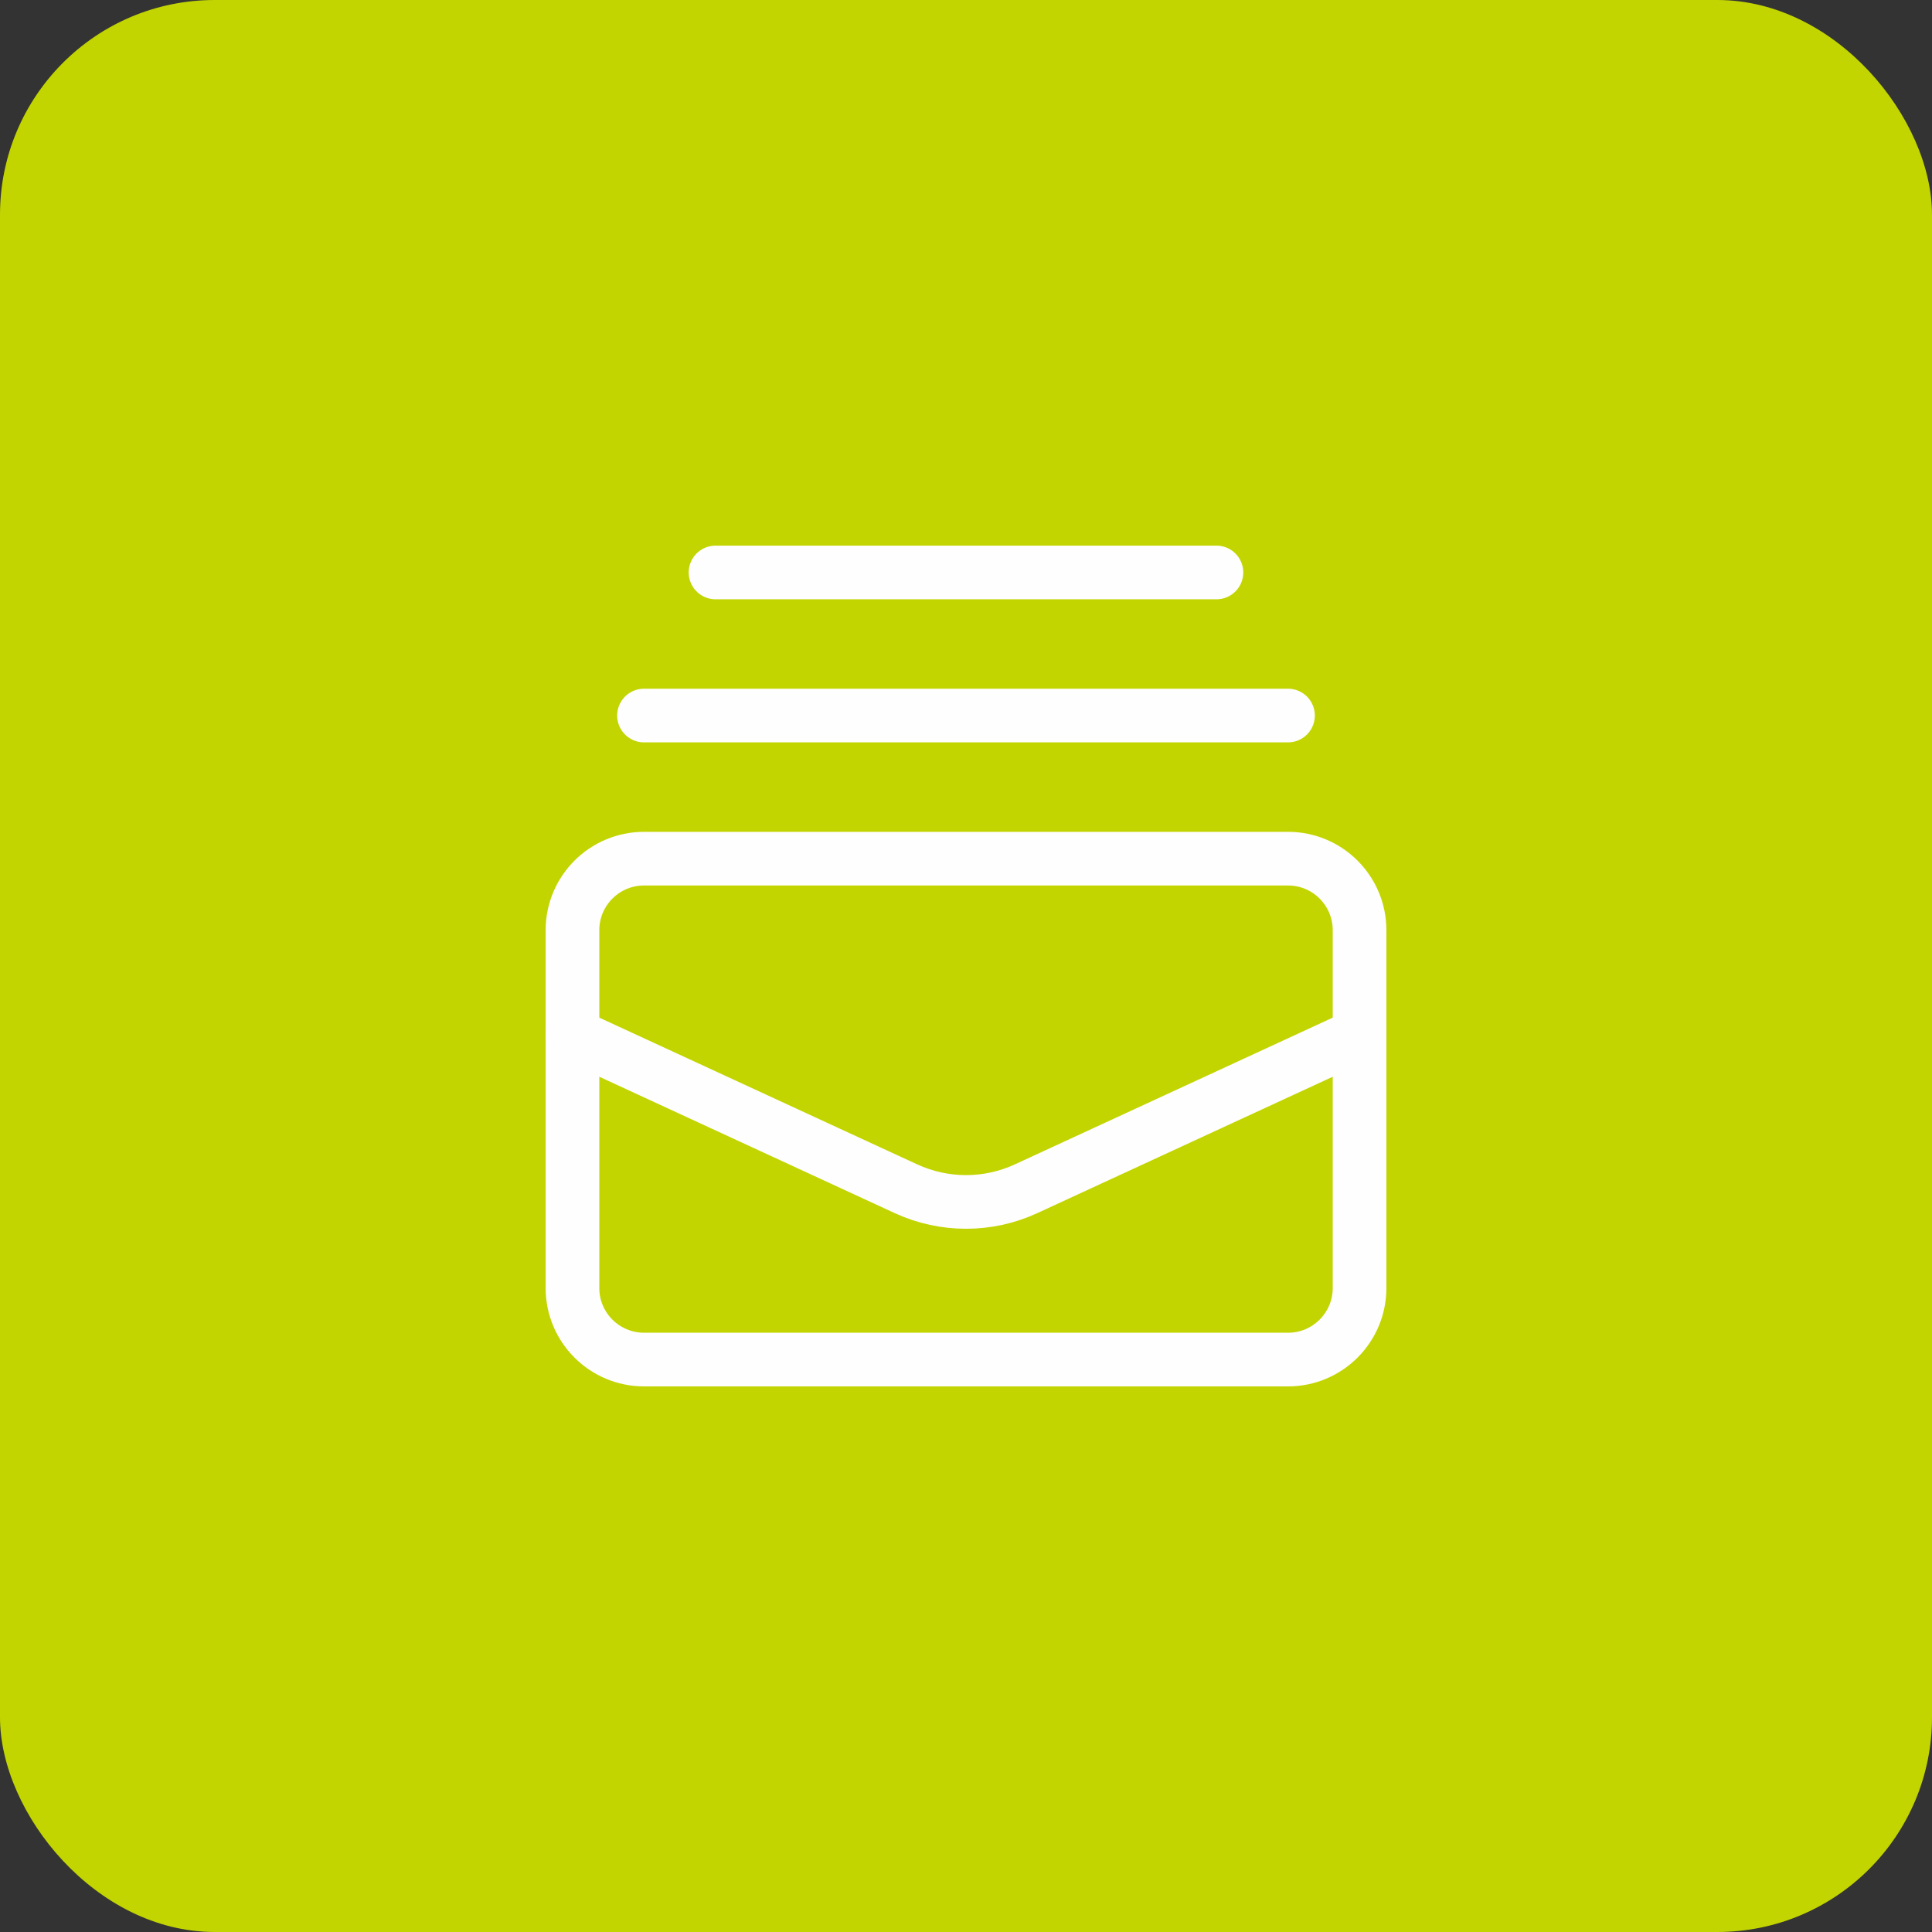 <svg xmlns="http://www.w3.org/2000/svg" width="72" height="72" viewBox="0 0 72 72" fill="none"><rect x="0" y="0" width="72" height="72" fill="#333333" stroke="none"/><rect width="72" height="72" rx="8" fill="#C2D500"></rect><path d="M21.334 38.564L33.766 44.303C35.185 44.956 36.817 44.956 38.235 44.303L50.667 38.564" stroke="#FEFEFE" stroke-width="2" stroke-linecap="round" stroke-linejoin="round"></path><path d="M24 26.666H48" stroke="#FEFEFE" stroke-width="2" stroke-linecap="round" stroke-linejoin="round"></path><path fill-rule="evenodd" clip-rule="evenodd" d="M48.001 50.667H24.001C22.529 50.667 21.334 49.472 21.334 48V34.667C21.334 33.195 22.529 32 24.001 32H48.001C49.473 32 50.667 33.195 50.667 34.667V48C50.667 49.472 49.473 50.667 48.001 50.667Z" stroke="#FEFEFE" stroke-width="2" stroke-linecap="round" stroke-linejoin="round"></path><path d="M26.666 21.334H45.333" stroke="#FEFEFE" stroke-width="2" stroke-linecap="round" stroke-linejoin="round"></path></svg>